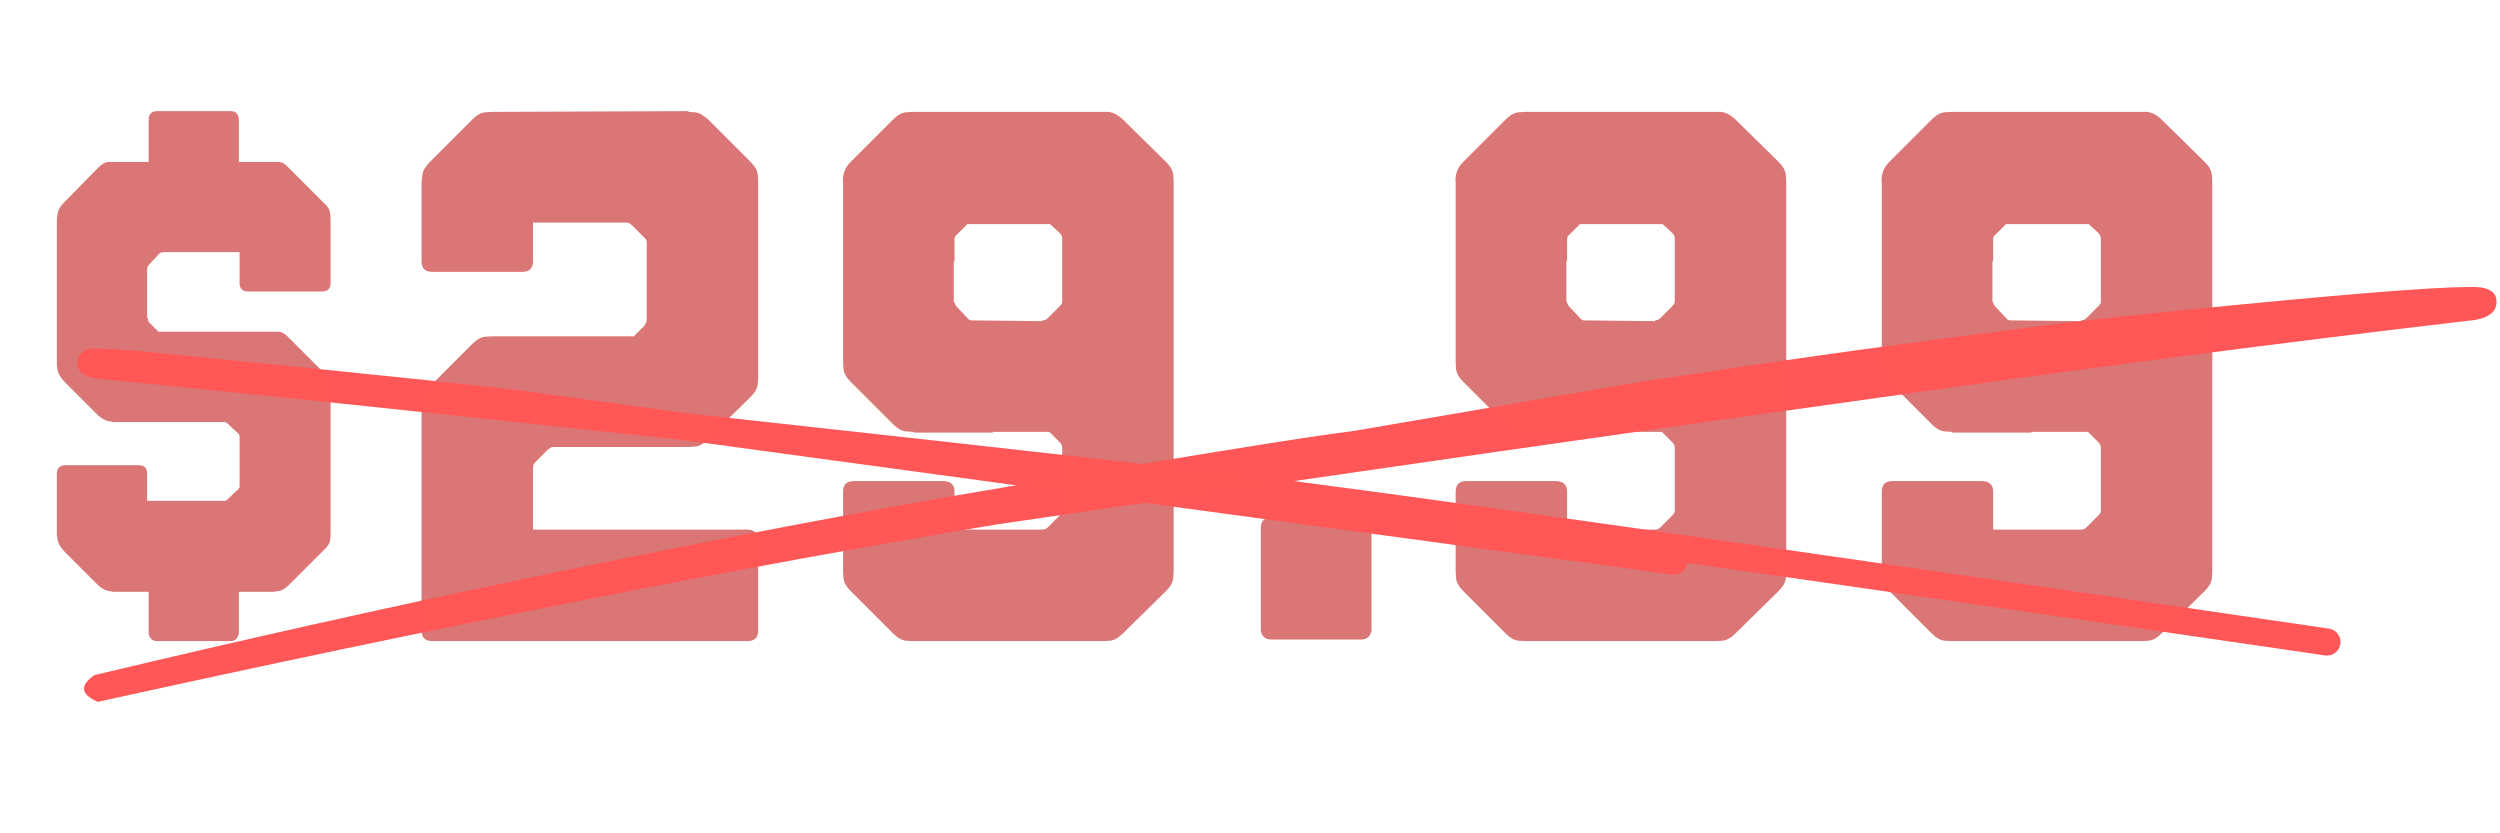 <svg xmlns="http://www.w3.org/2000/svg" xmlns:xlink="http://www.w3.org/1999/xlink" width="1200" zoomAndPan="magnify" viewBox="0 0 900 300" height="400" preserveAspectRatio="xMidYMid meet" version="1.2"><defs><clipPath id="85a4430876"><rect x="0" width="814" y="0" height="274"/></clipPath><clipPath id="1ddbf77006"><path d="M 30 103 L 899 103 L 899 252.824 L 30 252.824 Z M 30 103 "/></clipPath></defs><g id="d75f5f0779"><g transform="matrix(1,0,0,1,1,26)"><g clip-path="url(#85a4430876)"><g style="fill:#db7676;fill-opacity:1;"><g transform="translate(1.193, 204.789)"><path style="stroke:none" d="M 116.812 -152.031 L 116.547 -152.031 L 116.812 -151.75 L 116.812 -128.828 C 116.812 -126.828 115.723 -125.828 113.547 -125.828 L 87.344 -125.828 C 85.156 -125.828 84.062 -126.828 84.062 -128.828 L 84.062 -140.016 L 56.766 -140.016 C 56.035 -140.016 55.492 -139.832 55.141 -139.469 L 51.578 -135.656 C 51.223 -135.289 51 -134.926 50.906 -134.562 C 50.812 -134.195 50.766 -134.016 50.766 -134.016 L 50.766 -116.266 L 51.047 -116.266 C 51.047 -116.266 51.047 -116.082 51.047 -115.719 C 51.047 -115.352 51.223 -114.992 51.578 -114.641 L 54.859 -111.359 L 96.078 -111.359 C 96.078 -111.359 96.711 -111.359 97.984 -111.359 C 99.254 -111.359 100.531 -110.629 101.812 -109.172 L 114.359 -96.625 C 115.816 -95.344 116.586 -94.066 116.672 -92.797 C 116.766 -91.523 116.812 -90.891 116.812 -90.891 L 116.812 -38.484 C 116.812 -38.484 116.766 -37.844 116.672 -36.562 C 116.586 -35.289 115.816 -34.02 114.359 -32.75 L 101.812 -20.203 C 100.531 -18.922 99.297 -18.188 98.109 -18 C 96.93 -17.82 96.254 -17.734 96.078 -17.734 L 83.797 -17.734 L 83.797 -2.734 C 83.43 -0.91 82.43 0 80.797 0 L 54.312 0 C 52.676 0 51.676 -0.91 51.312 -2.734 L 51.312 -17.734 L 38.75 -17.734 C 38.75 -17.734 38.156 -17.82 36.969 -18 C 35.789 -18.188 34.477 -18.922 33.031 -20.203 L 20.75 -32.484 C 19.469 -33.93 18.734 -35.25 18.547 -36.438 C 18.367 -37.625 18.281 -38.219 18.281 -38.219 L 18.281 -60.312 C 18.281 -62.32 19.375 -63.328 21.562 -63.328 L 47.766 -63.328 C 49.766 -63.328 50.766 -62.32 50.766 -60.312 L 50.766 -50.5 L 78.609 -50.5 C 79.148 -50.5 79.516 -50.68 79.703 -51.047 L 83.516 -54.594 C 83.879 -54.957 84.062 -55.316 84.062 -55.672 C 84.062 -56.035 84.062 -56.219 84.062 -56.219 L 84.062 -72.875 C 84.062 -72.875 84.062 -73.098 84.062 -73.547 C 84.062 -74.004 83.879 -74.414 83.516 -74.781 L 79.703 -78.328 C 79.336 -78.691 78.973 -78.875 78.609 -78.875 L 38.75 -78.875 C 38.75 -78.875 38.156 -78.961 36.969 -79.141 C 35.789 -79.328 34.477 -80.055 33.031 -81.328 L 20.75 -93.625 C 19.469 -95.07 18.734 -96.383 18.547 -97.562 C 18.367 -98.75 18.281 -99.344 18.281 -99.344 L 18.281 -152.031 C 18.281 -152.031 18.367 -152.664 18.547 -153.938 C 18.734 -155.207 19.469 -156.484 20.75 -157.766 L 33.031 -170.312 C 34.477 -171.77 35.789 -172.5 36.969 -172.5 C 38.156 -172.5 38.75 -172.5 38.75 -172.5 L 51.312 -172.5 L 51.312 -187.516 C 51.312 -189.691 52.312 -190.781 54.312 -190.781 L 80.797 -190.781 C 82.797 -190.781 83.797 -189.691 83.797 -187.516 L 83.797 -172.5 L 96.078 -172.5 C 96.078 -172.5 96.711 -172.5 97.984 -172.5 C 99.254 -172.5 100.531 -171.77 101.812 -170.312 L 114.359 -157.766 C 115.816 -156.484 116.586 -155.207 116.672 -153.938 C 116.766 -152.664 116.812 -152.031 116.812 -152.031 Z M 116.812 -152.031 "/></g></g><g style="fill:#db7676;fill-opacity:1;"><g transform="translate(136.84, 204.789)"><path style="stroke:none" d="M 54.047 -40.125 L 131.281 -40.125 C 133.832 -40.125 135.109 -38.758 135.109 -36.031 L 135.109 -3.828 C 135.109 -1.273 133.832 0 131.281 0 L 17.734 0 C 15.191 0 13.922 -1.273 13.922 -3.828 L 13.922 -84.609 C 13.922 -84.609 14.008 -85.379 14.188 -86.922 C 14.375 -88.473 15.285 -90.066 16.922 -91.703 L 32.203 -106.984 C 33.836 -108.629 35.426 -109.492 36.969 -109.578 C 38.52 -109.672 39.297 -109.719 39.297 -109.719 L 90.344 -109.719 L 94.156 -113.547 C 94.52 -114.086 94.75 -114.582 94.844 -115.031 C 94.938 -115.488 94.984 -115.719 94.984 -115.719 L 94.984 -143.016 C 94.984 -143.016 94.984 -143.242 94.984 -143.703 C 94.984 -144.16 94.707 -144.66 94.156 -145.203 L 89.797 -149.562 C 89.066 -150.289 88.43 -150.656 87.891 -150.656 L 54.047 -150.656 L 54.047 -136.734 C 54.047 -134.191 52.77 -132.922 50.219 -132.922 L 17.734 -132.922 C 15.191 -132.922 13.922 -134.191 13.922 -136.734 L 13.922 -165.406 C 13.922 -165.406 14.008 -166.176 14.188 -167.719 C 14.375 -169.27 15.285 -170.863 16.922 -172.5 L 32.203 -187.781 C 33.836 -189.414 35.426 -190.281 36.969 -190.375 C 38.52 -190.469 39.297 -190.516 39.297 -190.516 L 110 -190.781 L 110 -190.516 C 110 -190.516 110.723 -190.469 112.172 -190.375 C 113.629 -190.281 115.27 -189.414 117.094 -187.781 L 132.375 -172.5 C 134.008 -170.863 134.875 -169.27 134.969 -167.719 C 135.062 -166.176 135.109 -165.406 135.109 -165.406 L 135.109 -94.984 C 135.109 -94.984 135.062 -94.207 134.969 -92.656 C 134.875 -91.113 134.008 -89.523 132.375 -87.891 L 116.812 -72.594 C 115.363 -70.957 113.863 -70.094 112.312 -70 C 110.77 -69.914 110 -69.875 110 -69.875 L 60.859 -69.875 L 59.5 -69.047 L 54.859 -64.406 C 54.492 -64.051 54.266 -63.645 54.172 -63.188 C 54.086 -62.727 54.047 -62.5 54.047 -62.5 Z M 54.047 -40.125 "/></g></g><g style="fill:#db7676;fill-opacity:1;"><g transform="translate(285.859, 204.789)"><path style="stroke:none" d="M 135.656 -25.109 C 135.656 -25.109 135.609 -24.332 135.516 -22.781 C 135.422 -21.238 134.555 -19.648 132.922 -18.016 L 117.359 -2.734 C 115.723 -1.086 114.129 -0.219 112.578 -0.125 C 111.035 -0.039 110.266 0 110.266 0 L 41.766 0 C 41.766 0 40.988 -0.039 39.438 -0.125 C 37.895 -0.219 36.301 -1.086 34.656 -2.734 L 19.375 -18.016 C 17.738 -19.648 16.875 -21.238 16.781 -22.781 C 16.695 -24.332 16.656 -25.109 16.656 -25.109 L 16.656 -53.766 C 16.656 -56.316 17.926 -57.594 20.469 -57.594 L 52.672 -57.594 C 55.398 -57.594 56.766 -56.316 56.766 -53.766 L 56.766 -40.125 L 88.438 -40.125 C 88.613 -40.125 88.883 -40.164 89.25 -40.25 C 89.613 -40.344 89.977 -40.57 90.344 -40.938 L 94.703 -45.312 C 95.254 -45.852 95.531 -46.348 95.531 -46.797 C 95.531 -47.254 95.531 -47.484 95.531 -47.484 L 95.531 -69.594 C 95.531 -69.781 95.484 -70.055 95.391 -70.422 C 95.297 -70.785 95.066 -71.148 94.703 -71.516 L 90.891 -75.328 L 70.969 -75.328 C 70.781 -75.328 70.641 -75.281 70.547 -75.188 C 70.461 -75.102 70.422 -75.062 70.422 -75.062 L 42.312 -75.062 C 42.125 -75.062 42.031 -75.102 42.031 -75.188 C 42.031 -75.281 41.941 -75.328 41.766 -75.328 C 41.766 -75.328 40.988 -75.375 39.438 -75.469 C 37.895 -75.562 36.301 -76.426 34.656 -78.062 L 19.375 -93.344 C 17.738 -94.977 16.875 -96.566 16.781 -98.109 C 16.695 -99.66 16.656 -100.438 16.656 -100.438 L 16.656 -165.672 C 16.469 -166.035 16.555 -166.945 16.922 -168.406 C 17.285 -169.863 18.102 -171.227 19.375 -172.5 L 34.656 -187.781 C 36.301 -189.414 37.895 -190.281 39.438 -190.375 C 40.988 -190.469 41.766 -190.516 41.766 -190.516 L 112.453 -190.516 C 114.266 -190.148 115.898 -189.238 117.359 -187.781 L 132.922 -172.5 C 134.555 -170.863 135.422 -169.27 135.516 -167.719 C 135.609 -166.176 135.656 -165.406 135.656 -165.406 Z M 94.703 -146.844 L 91.156 -150.109 L 61.406 -150.109 L 57.594 -146.297 C 57.039 -145.93 56.766 -145.383 56.766 -144.656 L 56.766 -136.734 L 56.5 -136.734 L 56.5 -122.281 C 56.676 -122.094 56.812 -121.816 56.906 -121.453 C 57 -121.086 57.227 -120.723 57.594 -120.359 L 61.953 -115.719 C 62.141 -115.719 62.273 -115.672 62.359 -115.578 C 62.453 -115.492 62.594 -115.453 62.781 -115.453 L 88.438 -115.172 L 88.438 -115.453 C 88.613 -115.453 88.883 -115.492 89.25 -115.578 C 89.613 -115.672 89.977 -115.898 90.344 -116.266 L 94.703 -120.641 C 95.254 -121.18 95.531 -121.68 95.531 -122.141 C 95.531 -122.598 95.531 -122.828 95.531 -122.828 L 95.531 -144.938 C 95.531 -145.113 95.484 -145.383 95.391 -145.75 C 95.297 -146.113 95.066 -146.477 94.703 -146.844 Z M 94.703 -146.844 "/></g></g><g style="fill:#db7676;fill-opacity:1;"><g transform="translate(439.246, 204.789)"><path style="stroke:none" d="M 53.5 -40.672 L 53.5 -3.828 C 53.133 -1.641 51.859 -0.547 49.672 -0.547 L 17.469 -0.547 C 15.281 -0.547 14.004 -1.641 13.641 -3.828 L 13.641 -40.672 C 13.641 -43.211 14.914 -44.484 17.469 -44.484 L 49.672 -44.484 C 52.223 -44.484 53.5 -43.211 53.5 -40.672 Z M 53.5 -40.672 "/></g></g><g style="fill:#db7676;fill-opacity:1;"><g transform="translate(506.387, 204.789)"><path style="stroke:none" d="M 135.656 -25.109 C 135.656 -25.109 135.609 -24.332 135.516 -22.781 C 135.422 -21.238 134.555 -19.648 132.922 -18.016 L 117.359 -2.734 C 115.723 -1.086 114.129 -0.219 112.578 -0.125 C 111.035 -0.039 110.266 0 110.266 0 L 41.766 0 C 41.766 0 40.988 -0.039 39.438 -0.125 C 37.895 -0.219 36.301 -1.086 34.656 -2.734 L 19.375 -18.016 C 17.738 -19.648 16.875 -21.238 16.781 -22.781 C 16.695 -24.332 16.656 -25.109 16.656 -25.109 L 16.656 -53.766 C 16.656 -56.316 17.926 -57.594 20.469 -57.594 L 52.672 -57.594 C 55.398 -57.594 56.766 -56.316 56.766 -53.766 L 56.766 -40.125 L 88.438 -40.125 C 88.613 -40.125 88.883 -40.164 89.25 -40.25 C 89.613 -40.344 89.977 -40.57 90.344 -40.938 L 94.703 -45.312 C 95.254 -45.852 95.531 -46.348 95.531 -46.797 C 95.531 -47.254 95.531 -47.484 95.531 -47.484 L 95.531 -69.594 C 95.531 -69.781 95.484 -70.055 95.391 -70.422 C 95.297 -70.785 95.066 -71.148 94.703 -71.516 L 90.891 -75.328 L 70.969 -75.328 C 70.781 -75.328 70.641 -75.281 70.547 -75.188 C 70.461 -75.102 70.422 -75.062 70.422 -75.062 L 42.312 -75.062 C 42.125 -75.062 42.031 -75.102 42.031 -75.188 C 42.031 -75.281 41.941 -75.328 41.766 -75.328 C 41.766 -75.328 40.988 -75.375 39.438 -75.469 C 37.895 -75.562 36.301 -76.426 34.656 -78.062 L 19.375 -93.344 C 17.738 -94.977 16.875 -96.566 16.781 -98.109 C 16.695 -99.66 16.656 -100.438 16.656 -100.438 L 16.656 -165.672 C 16.469 -166.035 16.555 -166.945 16.922 -168.406 C 17.285 -169.863 18.102 -171.227 19.375 -172.5 L 34.656 -187.781 C 36.301 -189.414 37.895 -190.281 39.438 -190.375 C 40.988 -190.469 41.766 -190.516 41.766 -190.516 L 112.453 -190.516 C 114.266 -190.148 115.898 -189.238 117.359 -187.781 L 132.922 -172.5 C 134.555 -170.863 135.422 -169.27 135.516 -167.719 C 135.609 -166.176 135.656 -165.406 135.656 -165.406 Z M 94.703 -146.844 L 91.156 -150.109 L 61.406 -150.109 L 57.594 -146.297 C 57.039 -145.93 56.766 -145.383 56.766 -144.656 L 56.766 -136.734 L 56.5 -136.734 L 56.5 -122.281 C 56.676 -122.094 56.812 -121.816 56.906 -121.453 C 57 -121.086 57.227 -120.723 57.594 -120.359 L 61.953 -115.719 C 62.141 -115.719 62.273 -115.672 62.359 -115.578 C 62.453 -115.492 62.594 -115.453 62.781 -115.453 L 88.438 -115.172 L 88.438 -115.453 C 88.613 -115.453 88.883 -115.492 89.25 -115.578 C 89.613 -115.672 89.977 -115.898 90.344 -116.266 L 94.703 -120.641 C 95.254 -121.18 95.531 -121.68 95.531 -122.141 C 95.531 -122.598 95.531 -122.828 95.531 -122.828 L 95.531 -144.938 C 95.531 -145.113 95.484 -145.383 95.391 -145.75 C 95.297 -146.113 95.066 -146.477 94.703 -146.844 Z M 94.703 -146.844 "/></g></g><g style="fill:#db7676;fill-opacity:1;"><g transform="translate(659.773, 204.789)"><path style="stroke:none" d="M 135.656 -25.109 C 135.656 -25.109 135.609 -24.332 135.516 -22.781 C 135.422 -21.238 134.555 -19.648 132.922 -18.016 L 117.359 -2.734 C 115.723 -1.086 114.129 -0.219 112.578 -0.125 C 111.035 -0.039 110.266 0 110.266 0 L 41.766 0 C 41.766 0 40.988 -0.039 39.438 -0.125 C 37.895 -0.219 36.301 -1.086 34.656 -2.734 L 19.375 -18.016 C 17.738 -19.648 16.875 -21.238 16.781 -22.781 C 16.695 -24.332 16.656 -25.109 16.656 -25.109 L 16.656 -53.766 C 16.656 -56.316 17.926 -57.594 20.469 -57.594 L 52.672 -57.594 C 55.398 -57.594 56.766 -56.316 56.766 -53.766 L 56.766 -40.125 L 88.438 -40.125 C 88.613 -40.125 88.883 -40.164 89.25 -40.25 C 89.613 -40.344 89.977 -40.57 90.344 -40.938 L 94.703 -45.312 C 95.254 -45.852 95.531 -46.348 95.531 -46.797 C 95.531 -47.254 95.531 -47.484 95.531 -47.484 L 95.531 -69.594 C 95.531 -69.781 95.484 -70.055 95.391 -70.422 C 95.297 -70.785 95.066 -71.148 94.703 -71.516 L 90.891 -75.328 L 70.969 -75.328 C 70.781 -75.328 70.641 -75.281 70.547 -75.188 C 70.461 -75.102 70.422 -75.062 70.422 -75.062 L 42.312 -75.062 C 42.125 -75.062 42.031 -75.102 42.031 -75.188 C 42.031 -75.281 41.941 -75.328 41.766 -75.328 C 41.766 -75.328 40.988 -75.375 39.438 -75.469 C 37.895 -75.562 36.301 -76.426 34.656 -78.062 L 19.375 -93.344 C 17.738 -94.977 16.875 -96.566 16.781 -98.109 C 16.695 -99.66 16.656 -100.438 16.656 -100.438 L 16.656 -165.672 C 16.469 -166.035 16.555 -166.945 16.922 -168.406 C 17.285 -169.863 18.102 -171.227 19.375 -172.5 L 34.656 -187.781 C 36.301 -189.414 37.895 -190.281 39.438 -190.375 C 40.988 -190.469 41.766 -190.516 41.766 -190.516 L 112.453 -190.516 C 114.266 -190.148 115.898 -189.238 117.359 -187.781 L 132.922 -172.5 C 134.555 -170.863 135.422 -169.27 135.516 -167.719 C 135.609 -166.176 135.656 -165.406 135.656 -165.406 Z M 94.703 -146.844 L 91.156 -150.109 L 61.406 -150.109 L 57.594 -146.297 C 57.039 -145.93 56.766 -145.383 56.766 -144.656 L 56.766 -136.734 L 56.5 -136.734 L 56.5 -122.281 C 56.676 -122.094 56.812 -121.816 56.906 -121.453 C 57 -121.086 57.227 -120.723 57.594 -120.359 L 61.953 -115.719 C 62.141 -115.719 62.273 -115.672 62.359 -115.578 C 62.453 -115.492 62.594 -115.453 62.781 -115.453 L 88.438 -115.172 L 88.438 -115.453 C 88.613 -115.453 88.883 -115.492 89.25 -115.578 C 89.613 -115.672 89.977 -115.898 90.344 -116.266 L 94.703 -120.641 C 95.254 -121.18 95.531 -121.68 95.531 -122.141 C 95.531 -122.598 95.531 -122.828 95.531 -122.828 L 95.531 -144.938 C 95.531 -145.113 95.484 -145.383 95.391 -145.75 C 95.297 -146.113 95.066 -146.477 94.703 -146.844 Z M 94.703 -146.844 "/></g></g></g></g><path style=" stroke:none;fill-rule:nonzero;fill:#ff5757;fill-opacity:0.996;" d="M 34.699 125.457 C 33.902 125.457 33.289 125.48 32.852 125.527 C 30.242 125.82 28.652 127.105 28.086 129.387 C 27.367 132.27 28.535 134.293 31.586 135.457 C 32.145 135.672 32.914 135.902 33.895 136.145 C 34.125 136.199 34.355 136.242 34.586 136.262 C 94.18 142.188 165.168 149.641 247.551 158.625 L 247.527 158.625 L 601.973 206.84 C 602.195 206.871 602.418 206.887 602.637 206.887 C 605.039 206.887 607.129 205.113 607.465 202.668 L 607.492 202.668 C 668.348 211.359 744.852 222.453 837 235.953 C 837.238 235.988 837.477 236.008 837.711 236.008 C 840.094 236.008 842.18 234.262 842.535 231.836 C 842.926 229.168 841.078 226.688 838.414 226.297 C 589.145 189.777 454.125 170.832 433.355 169.465 L 433.328 169.465 C 366.496 161.91 304.965 155.066 248.734 148.934 L 248.711 148.934 L 191.977 141.219 L 191.953 141.219 C 191.918 141.211 191.883 141.203 191.848 141.195 C 187.738 140.316 141.051 135.426 51.781 126.527 L 51.715 126.52 C 43.414 125.809 37.742 125.457 34.699 125.457 Z M 34.699 125.457 "/><g clip-rule="nonzero" clip-path="url(#1ddbf77006)"><path style=" stroke:none;fill-rule:nonzero;fill:#ff5757;fill-opacity:0.996;" d="M 888.914 103.316 L 882.91 103.449 C 864.16 104.164 823.555 107.746 761.09 114.188 C 743.66 116.094 712.652 120.07 668.078 126.125 C 642.273 129.711 615.652 133.625 588.223 137.867 L 486.926 155.207 C 470.895 157.105 421.559 165.125 338.91 179.262 C 239.258 197.039 137.617 218.297 33.992 243.039 C 28.621 246.762 29.027 249.973 35.211 252.664 C 158.777 225.441 266.758 204.133 359.148 188.746 C 490.566 169.48 596.867 154.207 678.059 142.934 C 752.211 132.367 823.297 123.102 891.324 115.145 C 896.473 114.137 898.938 111.855 898.723 108.309 C 898.562 104.719 895.293 103.055 888.914 103.316 "/></g></g></svg>